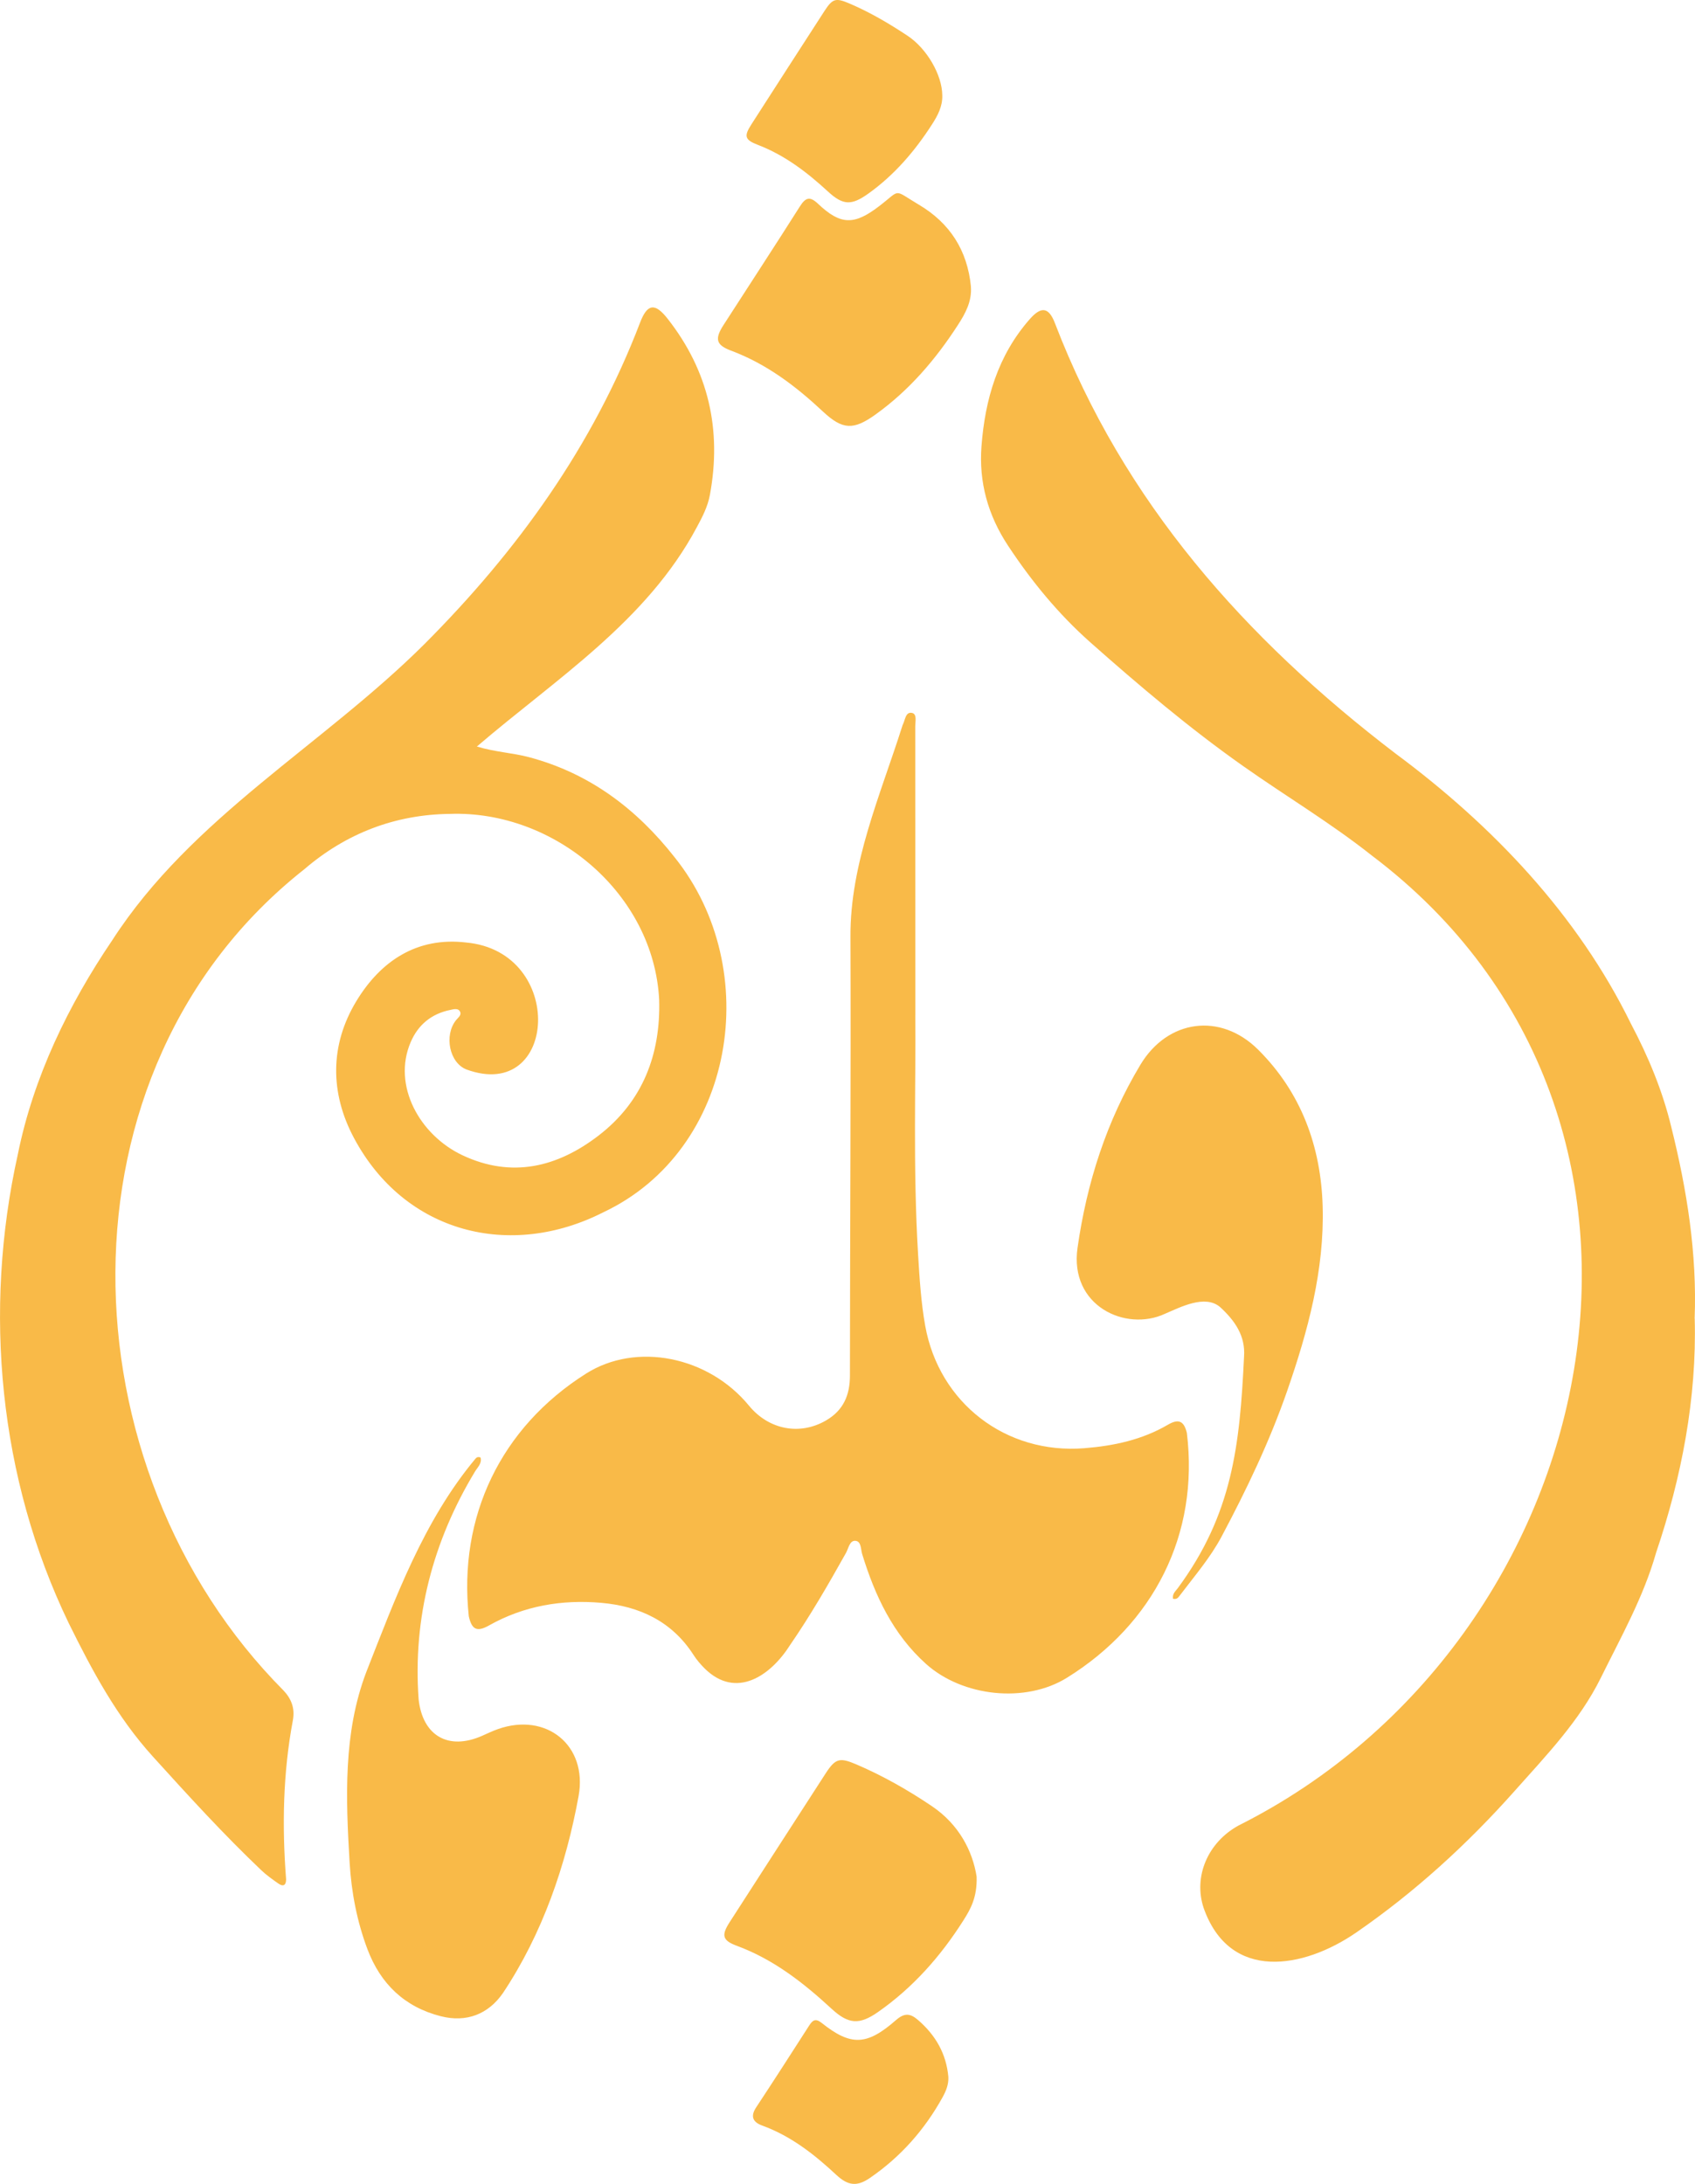 <?xml version="1.0" encoding="UTF-8"?>
<svg id="Layer_2" data-name="Layer 2" xmlns="http://www.w3.org/2000/svg" viewBox="0 0 421.45 542.81">
  <defs>
    <style>
      .cls-1 {
        fill: #f9ba48;
        stroke-width: 0px;
      }
    </style>
  </defs>
  <g id="Layer_1-2" data-name="Layer 1">
    <path class="cls-1" d="M118.57,185.55c19.64-16.83,42.18-31.06,54.69-54.51,1.38-2.55,2.71-5.12,3.25-8.02,2.99-16.16-.31-30.82-10.51-43.8-3.14-4-5.04-3.77-6.85.96-11.75,30.73-30.48,56.71-53.57,79.86-25.35,25.25-57.88,43.03-77.64,73.61-10.96,16.17-19.62,34.03-23.51,53.28-8.65,38.87-4.71,80.53,12.66,116.5,5.83,11.81,11.95,23.27,20.93,33.17,8.76,9.66,17.53,19.3,26.99,28.28,1.27,1.2,2.72,2.23,4.16,3.24,1.16.83,1.95.58,1.97-.99-1.03-13.28-.78-26.48,1.69-39.6.52-2.85-.32-5.23-2.33-7.36-54.89-55.18-58.3-154.07,5.13-204.09,10.41-8.95,22.59-13.63,36.23-13.79,26.03-.91,50.7,19.83,52.04,46.23.38,13.56-4.08,25.26-15.04,33.7-10.25,7.88-21.6,10.69-33.88,4.91-10.62-5-17.49-17.32-12.87-28.1,1.86-4.35,5.2-7.07,9.84-8.01.73-.15,2.03-.59,2.48.52.33.83-.58,1.43-1.08,2.07-2.96,3.78-1.62,10.58,2.67,12.22,22.65,8.26,24.75-29.26-.09-31.57-12.32-1.47-21.33,4.68-27.32,14.56-6.6,10.89-6.6,22.81-.58,34.06,12.66,23.68,38.9,30.18,62.01,18.42,32.77-15.47,40.02-60.34,17.76-88.15-9.47-12.07-21.17-20.95-36.28-24.96-4.1-1.09-8.34-1.25-12.94-2.64ZM421.36,327.75c.62-16.18-1.92-32.07-5.81-47.64-2.14-8.9-5.68-17.45-10.02-25.65-13.31-27.17-34.46-49.32-58.58-67.2-37.28-28.46-67.59-62.45-84.65-106.94-1.53-4-3.41-4.22-6.22-1.04-7.97,9.04-11.16,19.97-12.04,31.64-.68,8.91,1.6,17.14,6.61,24.72,5.86,8.87,12.51,16.97,20.47,24.03,12.17,10.78,24.6,21.3,37.87,30.66,10.64,7.51,21.87,14.2,32.1,22.31,86.68,65.36,58.39,195.16-33.1,241.07-7.67,4.18-11.3,12.69-8.72,20.49,6.52,18.5,24.91,15.08,37.9,6.16,14.65-10.1,27.69-22.01,39.5-35.29,7.83-8.8,16.07-17.34,21.36-28.04,5.02-10.17,10.62-20.07,13.75-31.12,6.32-18.66,10.13-38.35,9.6-58.15ZM227.59,252.34c0-27.51,0-49.67-.02-71.83,0-1.18.49-3.07-.83-3.32-1.59-.31-1.66,1.73-2.24,2.86-.09.18-.14.39-.21.59-5.42,17.05-12.94,34.02-12.83,52.21.13,36.34-.11,72.68-.13,109.02,0,4.87-1.61,8.65-5.91,11.16-6.51,3.81-14.24,2.36-19.19-3.65-10.1-12.29-28.03-15.88-40.52-7.97-21.2,13.4-31.79,35.56-29.15,60.31.75,3.37,2.06,3.96,5.05,2.27,8.7-4.89,18.13-6.46,27.88-5.61,9.47.83,17.56,4.57,22.94,12.94.78,1.21,1.73,2.33,2.75,3.35,7.84,7.76,16.42,1.88,21.32-5.88,5.05-7.34,9.5-15.05,13.85-22.82.63-1.12.89-3.09,2.31-3,1.52.09,1.34,2.09,1.71,3.29,3.18,10.34,7.64,19.91,15.87,27.3,9.09,8.16,24.76,9.87,35.1,3.41,21.51-13.36,32.86-35.62,29.76-60.83-.73-2.98-2.06-3.58-4.74-2.01-6.42,3.75-13.45,5.24-20.74,5.82-19.49,1.56-36.13-11.21-39.58-30.45-1.04-5.82-1.4-11.72-1.76-17.61-1.31-21.62-.53-43.26-.7-59.54ZM291.65,397.36c.95.25,1.33-.31,1.69-.79,3.62-4.79,7.57-9.35,10.41-14.68,6.23-11.71,11.95-23.66,16.31-36.22,5.15-14.84,9.26-29.97,8.81-45.82-.42-14.88-5.32-28.3-16.04-38.96-9.36-9.3-22.49-7.53-29.27,3.74-8.44,14.04-13.33,29.33-15.64,45.52-2.06,14.44,11.97,20.91,21.69,16.41,3.89-1.65,9.99-4.9,13.76-1.69,3.6,3.31,6.35,7.1,5.95,12.38-1.06,22.05-2.9,39.1-16.49,57.51-.52.71-1.36,1.32-1.18,2.6ZM119.51,362.27c-.65-.27-1.02-.04-1.28.27-12.89,15.42-19.93,34.67-27.17,53.08-5.75,15.15-5.08,31.35-4.13,47.31.44,7.36,1.82,14.6,4.43,21.53,3.25,8.62,9.23,14.38,18.25,16.67,6.31,1.61,11.79-.45,15.47-5.8,9.8-14.73,15.64-31.67,18.79-48.96,2.26-12.56-8.02-20.86-20.06-16.61-1.36.48-2.67,1.11-4,1.7-8.33,3.65-14.71-.03-15.72-9.07-1.48-20.25,3.55-39.36,14.02-56.65.64-1.06,1.77-2.04,1.38-3.46ZM242.83,466.43c-.99-6.3-4.34-12.94-11.12-17.51-5.93-4-12.12-7.52-18.71-10.35-4.16-1.78-5.24-1.6-7.68,2.16-7.99,12.34-15.95,24.69-23.91,37.04-2.07,3.21-1.82,4.52,1.76,5.84,9.14,3.37,16.58,9.19,23.61,15.68,4.19,3.86,6.91,4.03,11.54.79,8.7-6.08,15.58-13.87,21.23-22.78,1.76-2.78,3.44-5.7,3.28-10.88ZM241.41,71.17c-.89-8.91-5.18-15.69-12.92-20.28-6.6-3.92-4.34-3.88-9.93.38-6.18,4.72-9.54,4.71-15.17-.63-2-1.89-3.07-1.59-4.49.65-6.26,9.88-12.67,19.66-19,29.49-2.23,3.46-1.89,4.97,1.89,6.38,8.81,3.29,16.09,8.82,22.85,15.15,4.86,4.54,7.57,4.65,13.05.72,8.37-6,14.94-13.67,20.48-22.24,1.85-2.85,3.54-5.9,3.23-9.63ZM234.29,23.68c-.03-5.03-3.82-11.6-8.6-14.77-4.57-3.03-9.28-5.81-14.34-7.98-3.52-1.51-4.29-1.38-6.37,1.83-6.07,9.37-12.11,18.76-18.15,28.15-1.87,2.91-1.69,3.83,1.57,5.08,6.7,2.57,12.24,6.8,17.44,11.59,3.79,3.49,5.87,3.54,10.08.53,6.49-4.64,11.57-10.58,15.85-17.24,1.4-2.17,2.62-4.48,2.52-7.21ZM235.8,516.2c-.51-5.74-3.17-10.35-7.5-14.1-1.86-1.61-3.31-1.95-5.53,0-7.29,6.39-11.23,6.44-18.46.7-1.56-1.24-2.27-.67-3.13.67-4.36,6.79-8.71,13.57-13.16,20.3-1.52,2.3-.79,3.7,1.49,4.53,7.15,2.6,12.97,7.17,18.45,12.28,2.88,2.68,5.13,2.95,8.33.75,7.63-5.23,13.62-11.99,18.09-20.09.85-1.55,1.52-3.18,1.42-5.05Z"/>
  </g>
</svg>
